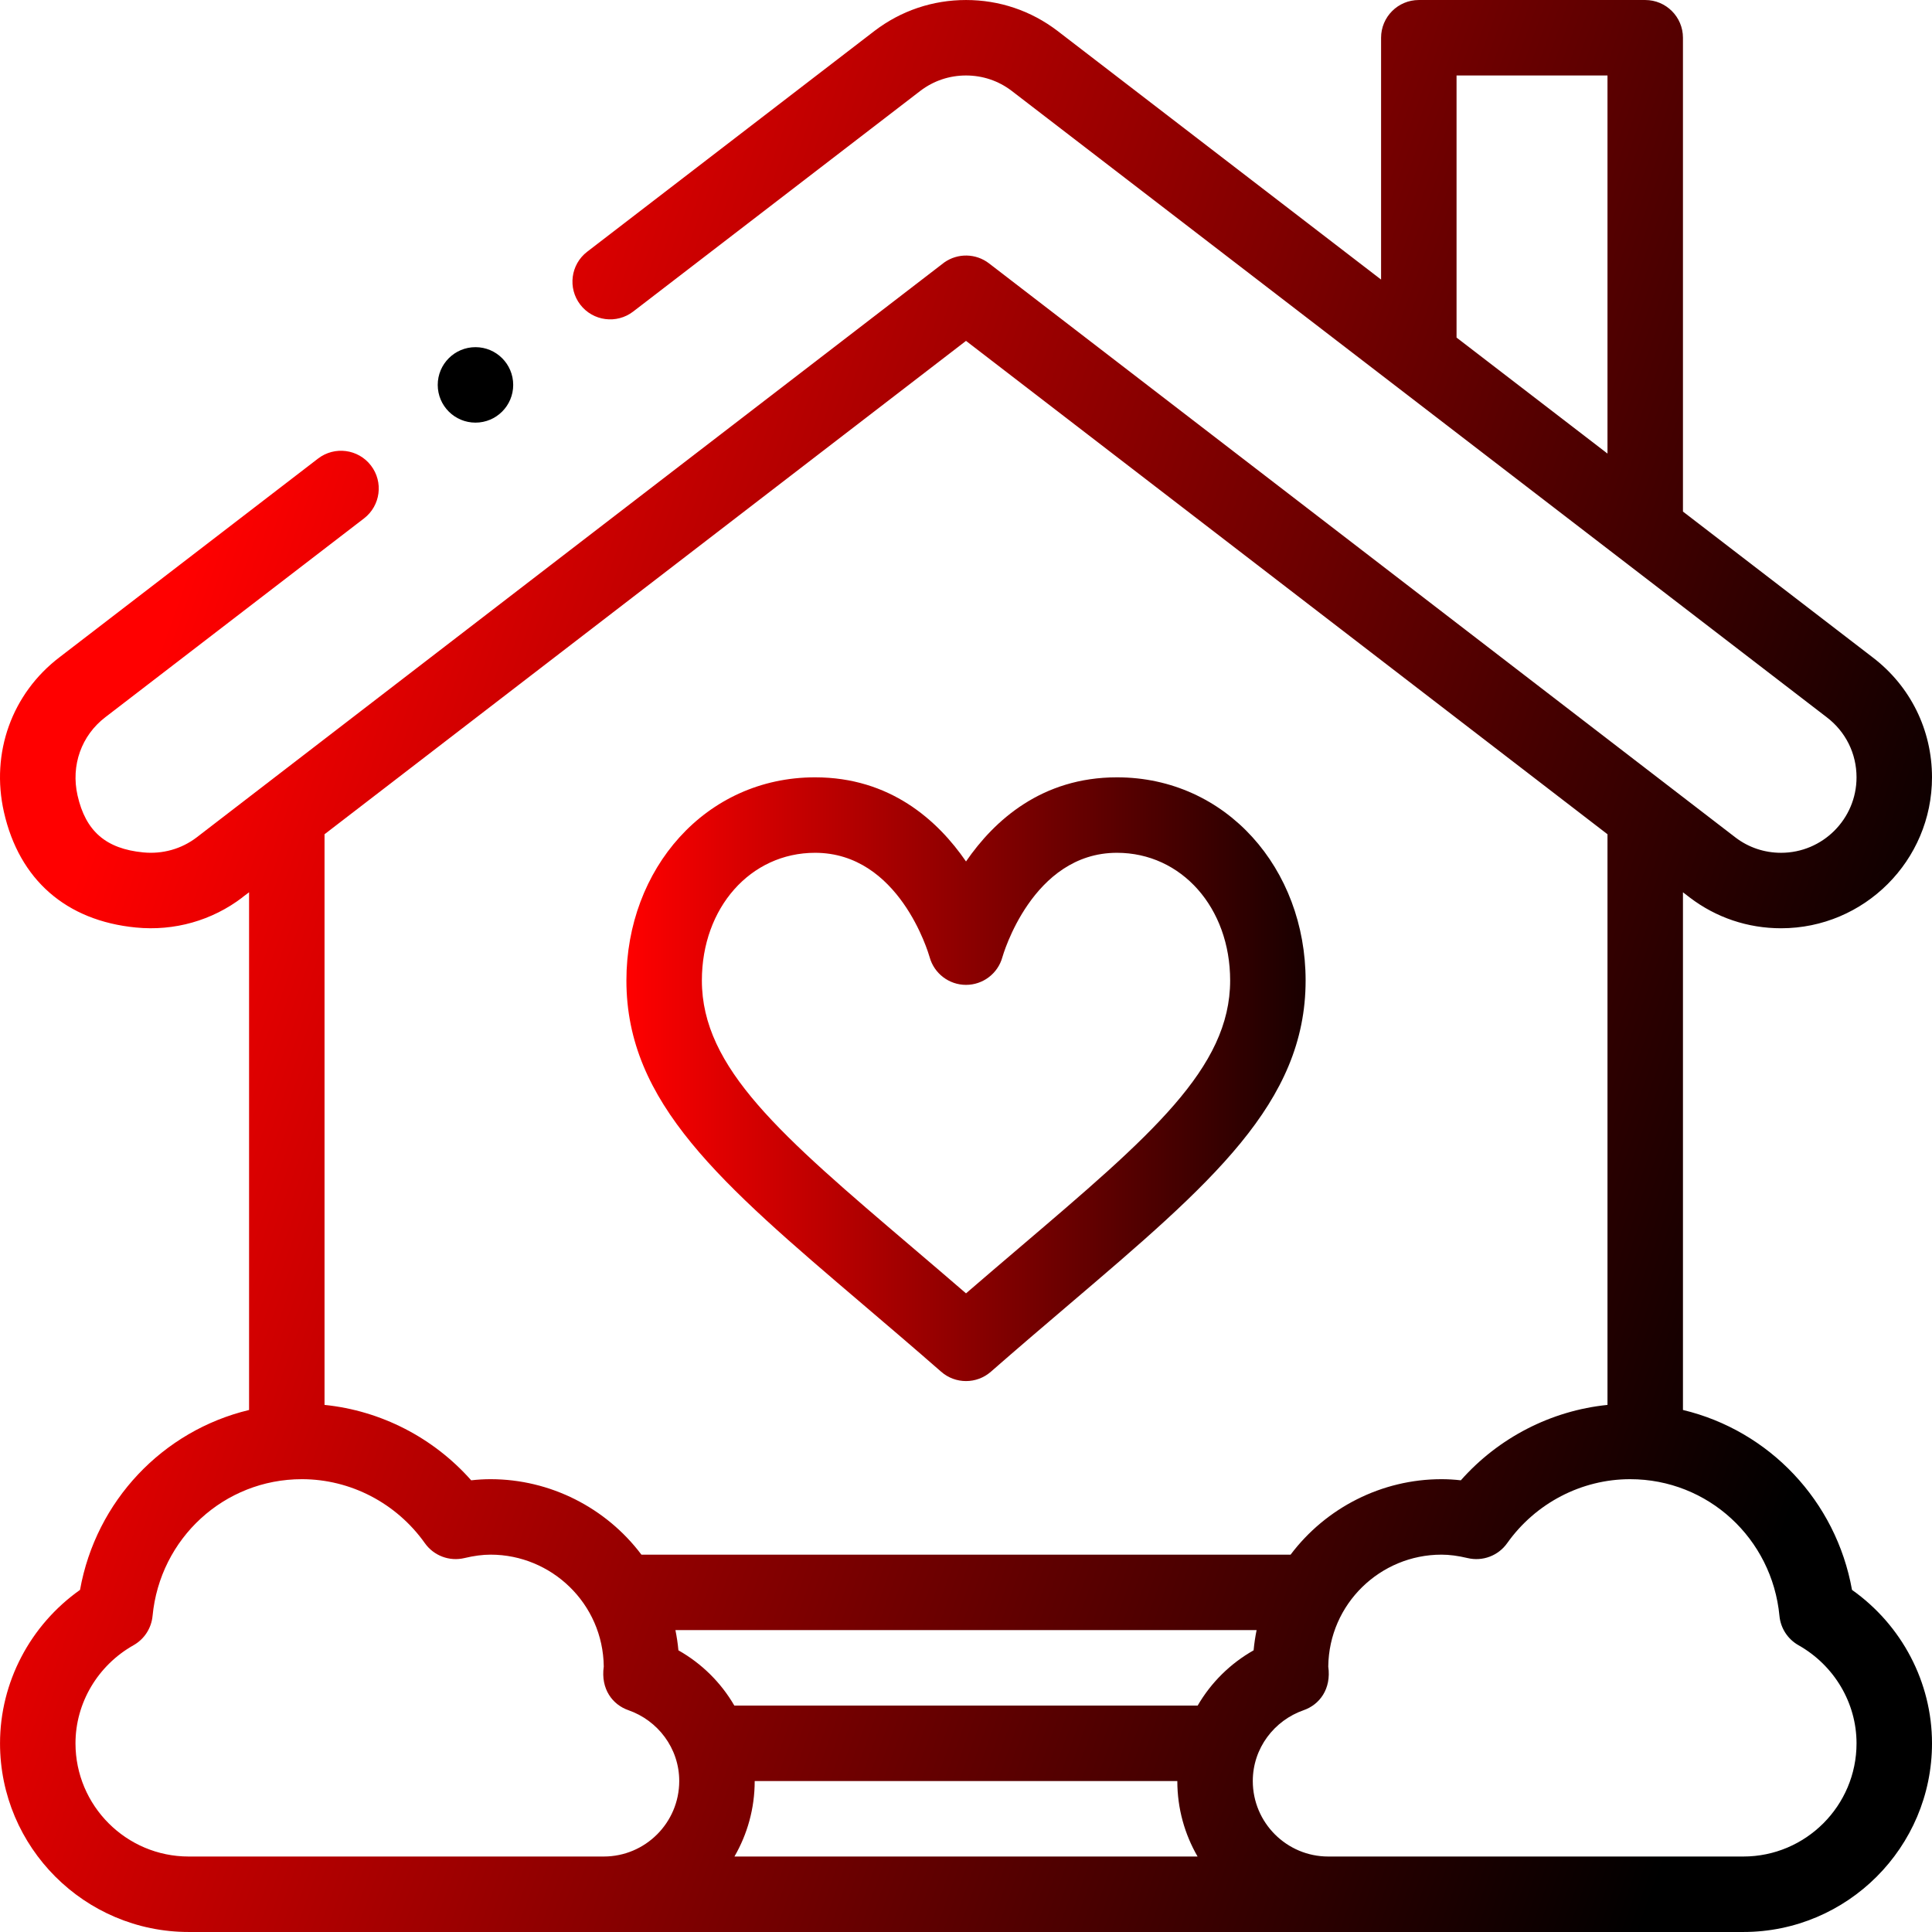 <svg width="512" height="512" viewBox="0 0 512 512" fill="none" xmlns="http://www.w3.org/2000/svg">
<path d="M216.003 206C186.946 206 166.004 230.316 166.004 259.84C166.004 292.289 190.979 313.568 228.783 345.778C235.371 351.391 242.184 357.196 249.419 363.525C251.304 365.174 253.653 365.999 256.003 365.999C258.353 365.999 260.702 365.175 262.587 363.525C269.822 357.196 276.635 351.391 283.223 345.778C321.027 313.568 346.002 292.289 346.002 259.84C346.002 230.313 325.055 206 296.002 206C276.139 206 263.54 217.342 256.003 228.295C248.467 217.342 235.867 206 216.003 206ZM265.647 253.646C265.723 253.37 273.49 226 296.002 226C313.105 226 326.002 240.548 326.002 259.84C326.002 283.055 305.017 300.934 270.252 330.555C265.639 334.486 260.917 338.509 256.003 342.752C251.089 338.509 246.367 334.485 241.754 330.555C206.988 300.934 186.004 283.055 186.004 259.84C186.004 240.548 198.901 226 216.003 226C238.229 226 246.014 252.43 246.367 253.675C247.568 258.003 251.509 261 256.003 261C260.507 261 264.455 257.989 265.647 253.646Z" fill="url(#paint0_linear_242_254)"/>
<path d="M126.004 112.002C131.527 112.002 136.004 107.525 136.004 102.002C136.004 96.479 131.527 92.002 126.004 92.002C120.481 92.002 116.004 96.479 116.004 102.002C116.004 107.525 120.481 112.002 126.004 112.002Z" fill="black"/>
<path d="M447.78 237.834C454.792 243.177 463.167 246 472 246C494.056 246 512 228.056 512 206.001C512 193.402 506.247 181.798 496.254 174.192L446 135.571V10.003C446 4.481 441.523 0.003 436 0.003H376.001C370.478 0.003 366.001 4.481 366.001 10.003V74.091L280.222 8.169C273.21 2.826 264.835 0.003 256.003 0.003C247.17 0.003 238.795 2.826 231.749 8.194L155.611 66.708C151.232 70.073 150.41 76.352 153.776 80.73C157.141 85.108 163.42 85.931 167.799 82.565L243.903 24.077C247.402 21.412 251.586 20.003 256.003 20.003C260.42 20.003 264.603 21.412 268.069 24.052L484.104 190.078C489.122 193.897 492 199.701 492 206.001C492 217.028 483.028 226 472 226C467.583 226 463.399 224.591 459.936 221.953C448.734 213.338 271.135 76.745 262.099 69.795C258.633 67.128 253.835 67.024 250.255 69.539C249.802 69.856 52.122 221.912 52.101 221.929C48.092 224.987 43.08 226.394 37.968 225.897C28.066 224.938 22.694 220.281 20.548 210.793C18.75 202.845 21.569 194.905 27.938 190.05L96.466 137.385C100.845 134.02 101.667 127.741 98.301 123.363C94.936 118.986 88.656 118.163 84.279 121.529L15.783 174.168C3.144 183.804 -2.504 199.529 1.043 215.206C5.1 233.144 17.529 244.011 36.033 245.802C46.178 246.795 56.19 243.963 64.23 237.831L64.215 237.812C64.64 237.499 65.22 237.062 66.006 236.462V373.66C43.125 379.147 25.431 397.764 21.206 421.337C8.014 430.665 0.007 445.819 0.007 461.997C0.007 489.566 22.436 511.996 50.006 511.996H462.001C489.571 511.996 512.001 489.566 512.001 461.997C512.001 445.819 503.993 430.665 490.801 421.337C486.575 397.754 468.869 379.132 446.001 373.656V236.465L447.78 237.834ZM386.001 20.003H426.001V120.202L386.001 89.461V20.003ZM160.004 491.997H50.005C33.463 491.997 20.005 478.539 20.005 461.997C20.005 451.313 25.9 441.351 35.389 435.998C38.238 434.391 40.12 431.492 40.431 428.235C42.386 407.702 59.385 391.998 80.006 391.998C92.882 391.998 105.067 398.34 112.597 408.961C114.957 412.289 119.102 413.851 123.072 412.905C125.635 412.295 127.903 411.998 130.005 411.998C146.154 411.998 159.807 424.968 160.003 441.645C159.151 447.657 162.365 451.768 166.535 453.221C174.275 455.917 180.004 463.235 180.004 471.996C180.003 483.025 171.032 491.997 160.004 491.997ZM332.218 437.354C326.037 440.851 320.935 445.894 317.392 451.999H194.61C191.065 445.892 185.965 440.85 179.787 437.354C179.619 435.553 179.353 433.766 178.993 431.989H333.013C332.653 433.765 332.387 435.553 332.218 437.354ZM194.635 491.997C198.048 486.11 200.003 479.277 200.003 471.997H312.002C312.002 479.277 313.958 486.11 317.37 491.997H194.635ZM471.575 428.235C471.885 431.492 473.768 434.39 476.617 435.998C486.106 441.351 492.001 451.313 492.001 461.997C492.001 478.539 478.543 491.997 462.001 491.997H352.002C340.975 491.997 332.003 483.025 332.003 471.997C332.003 463.225 337.743 455.914 345.472 453.222C349.678 451.757 352.851 447.623 352.004 441.646C352.2 425.011 365.814 411.999 382.002 411.999C384.104 411.999 386.372 412.296 388.935 412.906C392.902 413.85 397.05 412.291 399.41 408.962C406.941 398.341 419.125 391.999 432.001 391.999C452.614 391.998 469.618 407.684 471.575 428.235ZM426.001 372.314C411.056 373.837 397.145 380.987 387.135 392.298C385.388 392.098 383.684 391.998 382.001 391.998C366.224 391.998 351.403 399.538 342.023 411.998H169.984C160.607 399.541 145.783 391.998 130.004 391.998C128.32 391.998 126.616 392.098 124.87 392.298C114.86 380.986 100.95 373.837 86.005 372.314V221.086C100.52 209.921 239.299 103.181 256.002 90.337L426.001 221.084V372.314Z" fill="url(#paint1_linear_242_254)"/>
<defs>
<linearGradient id="paint0_linear_242_254" x1="166" y1="286" x2="366" y2="286" gradientUnits="userSpaceOnUse">
<stop stop-color="#FF0000"/>
<stop offset="1"/>
</linearGradient>
<linearGradient id="paint1_linear_242_254" x1="29" y1="208" x2="485" y2="372" gradientUnits="userSpaceOnUse">
<stop stop-color="#FF0000"/>
<stop offset="1"/>
</linearGradient>
</defs>
</svg>
